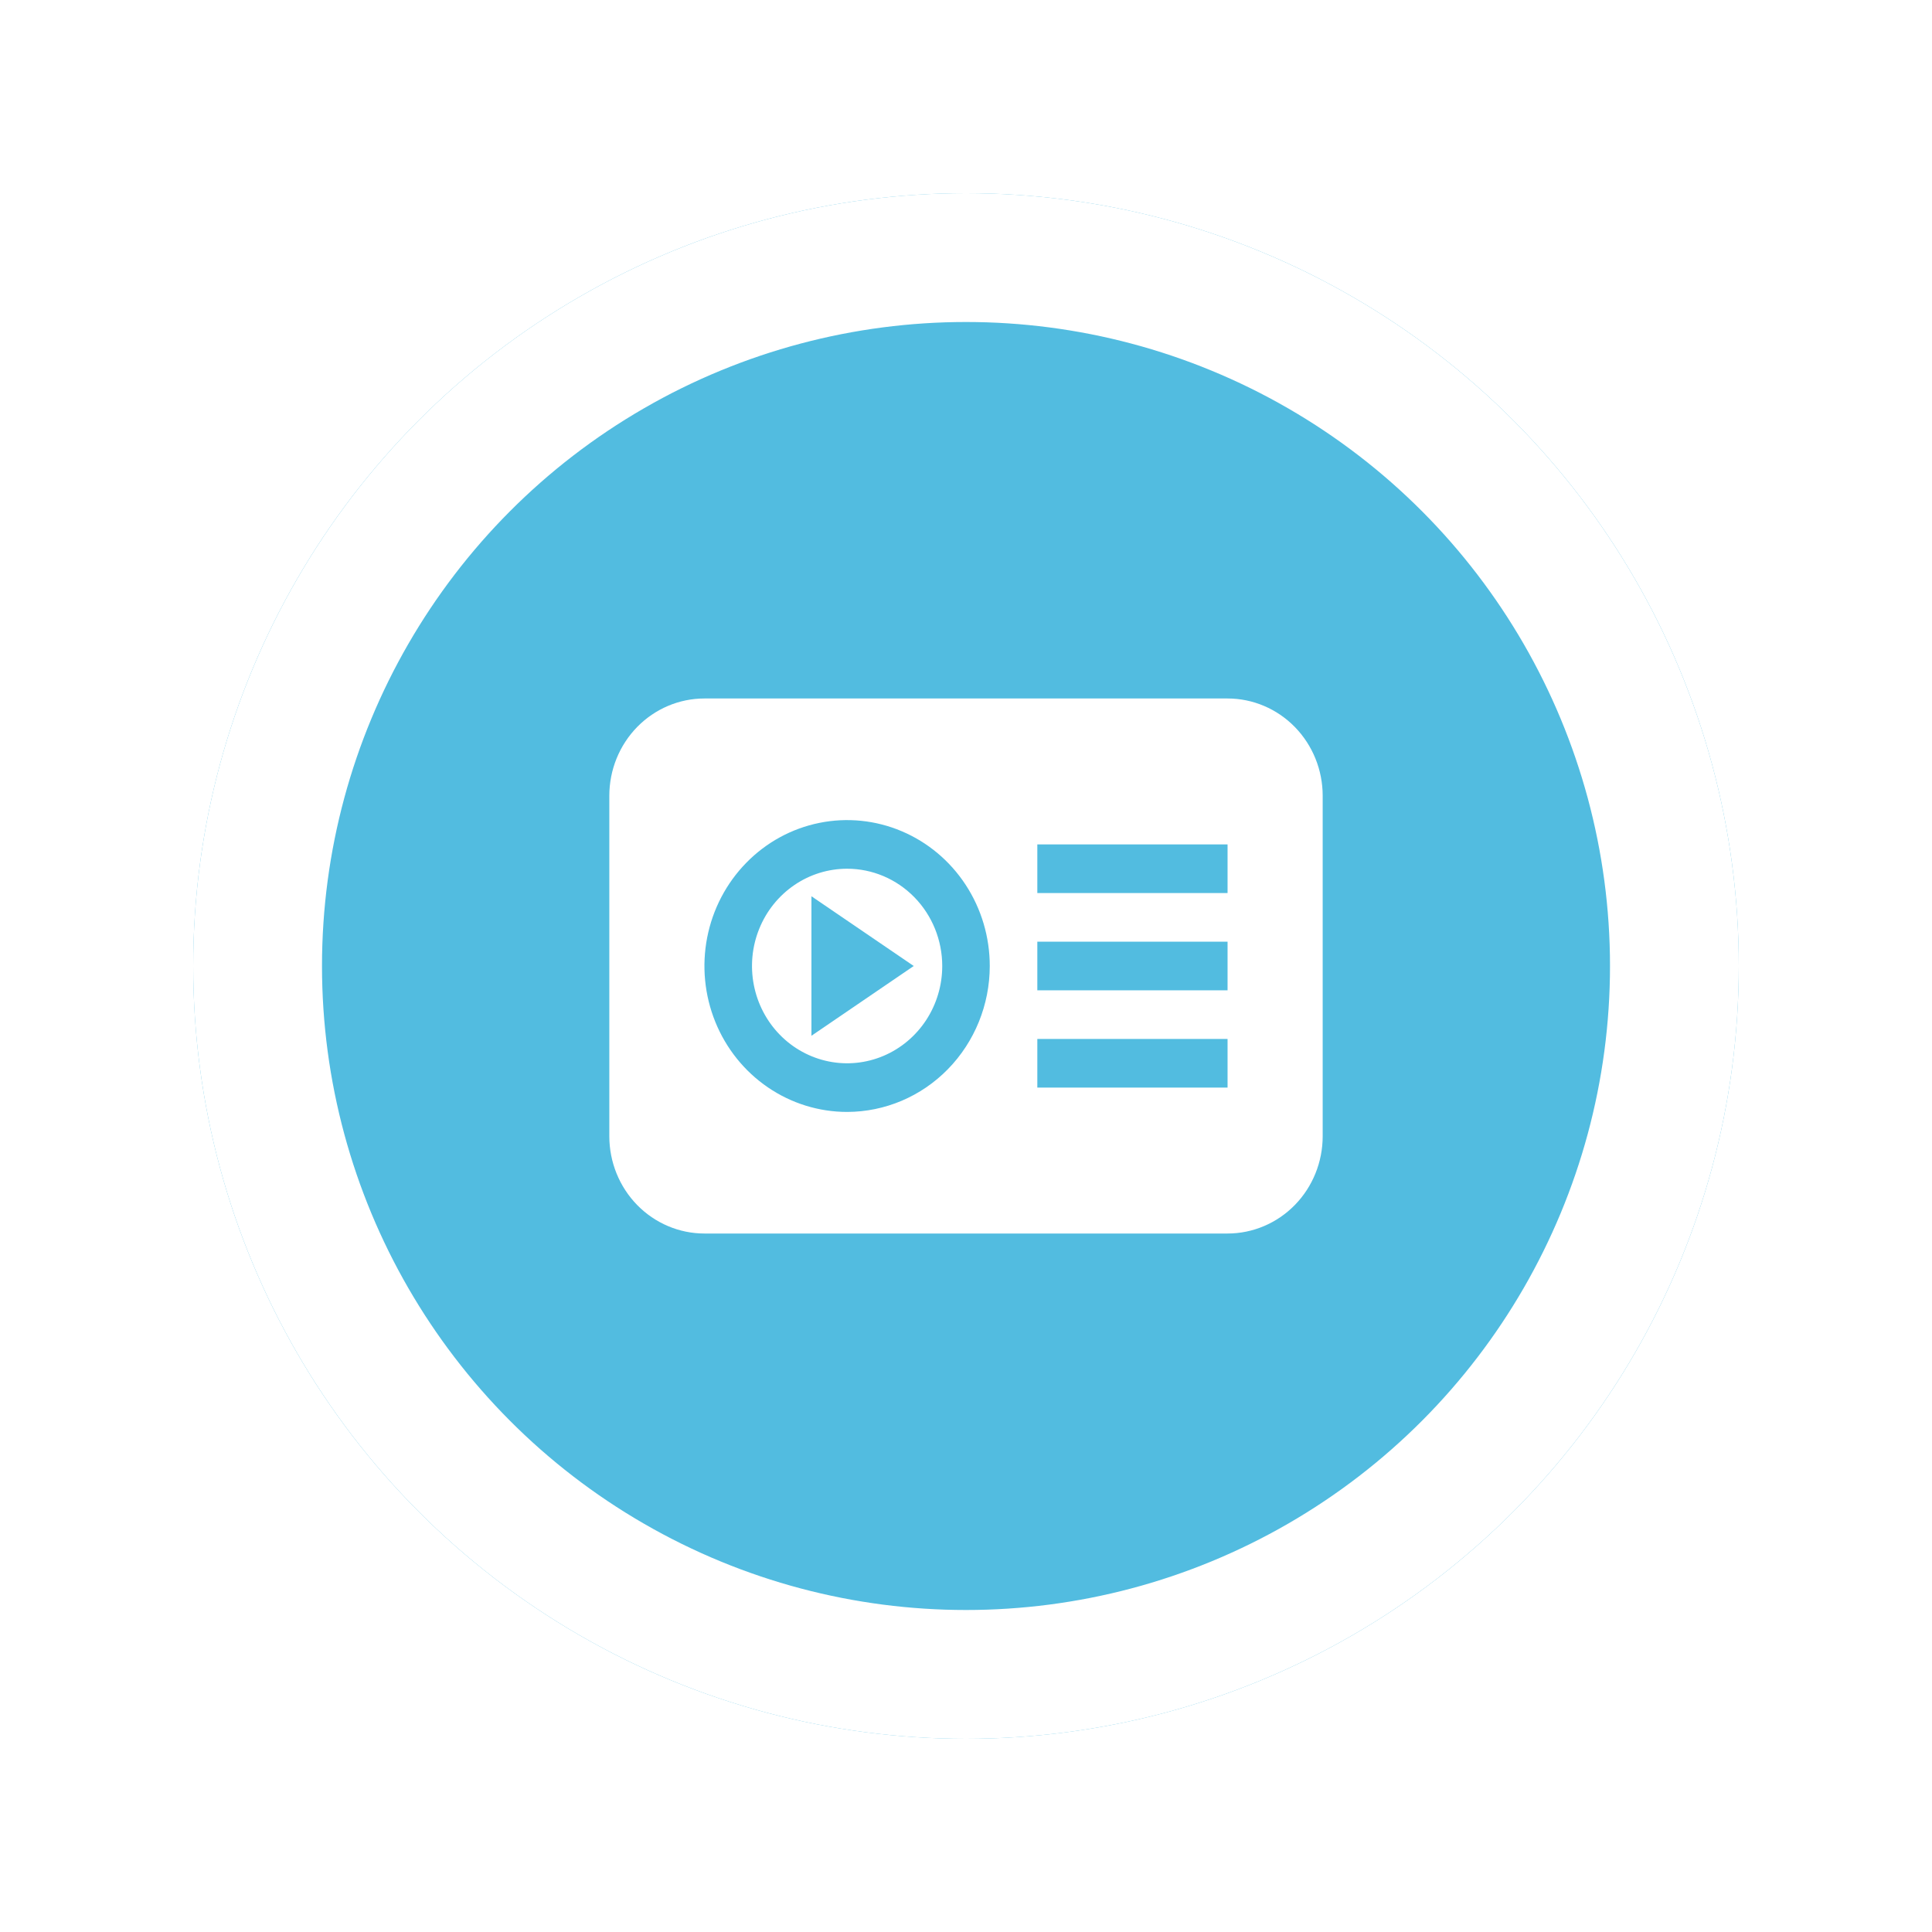 <svg width="60" height="60" viewBox="0 0 60 60" fill="none" xmlns="http://www.w3.org/2000/svg">
<g filter="url(#filter0_d_536_21880)">
<circle cx="30" cy="30" r="24" fill="#52BCE0"/>
<circle cx="30" cy="30" r="22" stroke="white" stroke-width="4"/>
</g>
<path d="M26.308 26.979C25.724 26.979 25.152 27.156 24.667 27.488C24.181 27.82 23.802 28.292 23.579 28.844C23.355 29.396 23.297 30.003 23.411 30.589C23.525 31.175 23.806 31.714 24.219 32.136C24.632 32.559 25.158 32.846 25.731 32.963C26.304 33.08 26.898 33.02 27.438 32.791C27.978 32.562 28.439 32.175 28.764 31.678C29.088 31.182 29.262 30.598 29.262 30C29.262 29.199 28.95 28.43 28.396 27.864C27.842 27.297 27.091 26.979 26.308 26.979ZM25.2 32.167V27.834L28.377 30L25.2 32.167ZM38.123 21.692H21.877C21.093 21.692 20.342 22.011 19.788 22.577C19.234 23.144 18.923 23.912 18.923 24.713V35.287C18.923 36.088 19.234 36.856 19.788 37.423C20.342 37.989 21.093 38.308 21.877 38.308H38.123C38.907 38.308 39.658 37.989 40.212 37.423C40.766 36.856 41.077 36.088 41.077 35.287V24.713C41.077 23.912 40.766 23.144 40.212 22.577C39.658 22.011 38.907 21.692 38.123 21.692ZM26.308 34.532C25.431 34.532 24.575 34.266 23.846 33.768C23.117 33.27 22.549 32.562 22.214 31.734C21.879 30.906 21.791 29.995 21.962 29.116C22.133 28.237 22.555 27.43 23.175 26.796C23.794 26.162 24.584 25.73 25.443 25.556C26.303 25.381 27.194 25.471 28.003 25.814C28.813 26.157 29.505 26.737 29.992 27.483C30.479 28.228 30.738 29.104 30.738 30C30.737 31.201 30.27 32.353 29.439 33.203C28.609 34.053 27.482 34.53 26.308 34.532ZM38.123 33.776H32.215V32.266H38.123V33.776ZM38.123 30.755H32.215V29.245H38.123V30.755ZM38.123 27.734H32.215V26.224H38.123V27.734Z" fill="white"/>
<defs>
<filter id="filter0_d_536_21880" x="0" y="0" width="60" height="60" filterUnits="userSpaceOnUse" color-interpolation-filters="sRGB">
<feFlood flood-opacity="0" result="BackgroundImageFix"/>
<feColorMatrix in="SourceAlpha" type="matrix" values="0 0 0 0 0 0 0 0 0 0 0 0 0 0 0 0 0 0 127 0" result="hardAlpha"/>
<feOffset/>
<feGaussianBlur stdDeviation="3"/>
<feComposite in2="hardAlpha" operator="out"/>
<feColorMatrix type="matrix" values="0 0 0 0 0 0 0 0 0 0.318 0 0 0 0 0.51 0 0 0 0.32 0"/>
<feBlend mode="normal" in2="BackgroundImageFix" result="effect1_dropShadow_536_21880"/>
<feBlend mode="normal" in="SourceGraphic" in2="effect1_dropShadow_536_21880" result="shape"/>
</filter>
</defs>
</svg>
